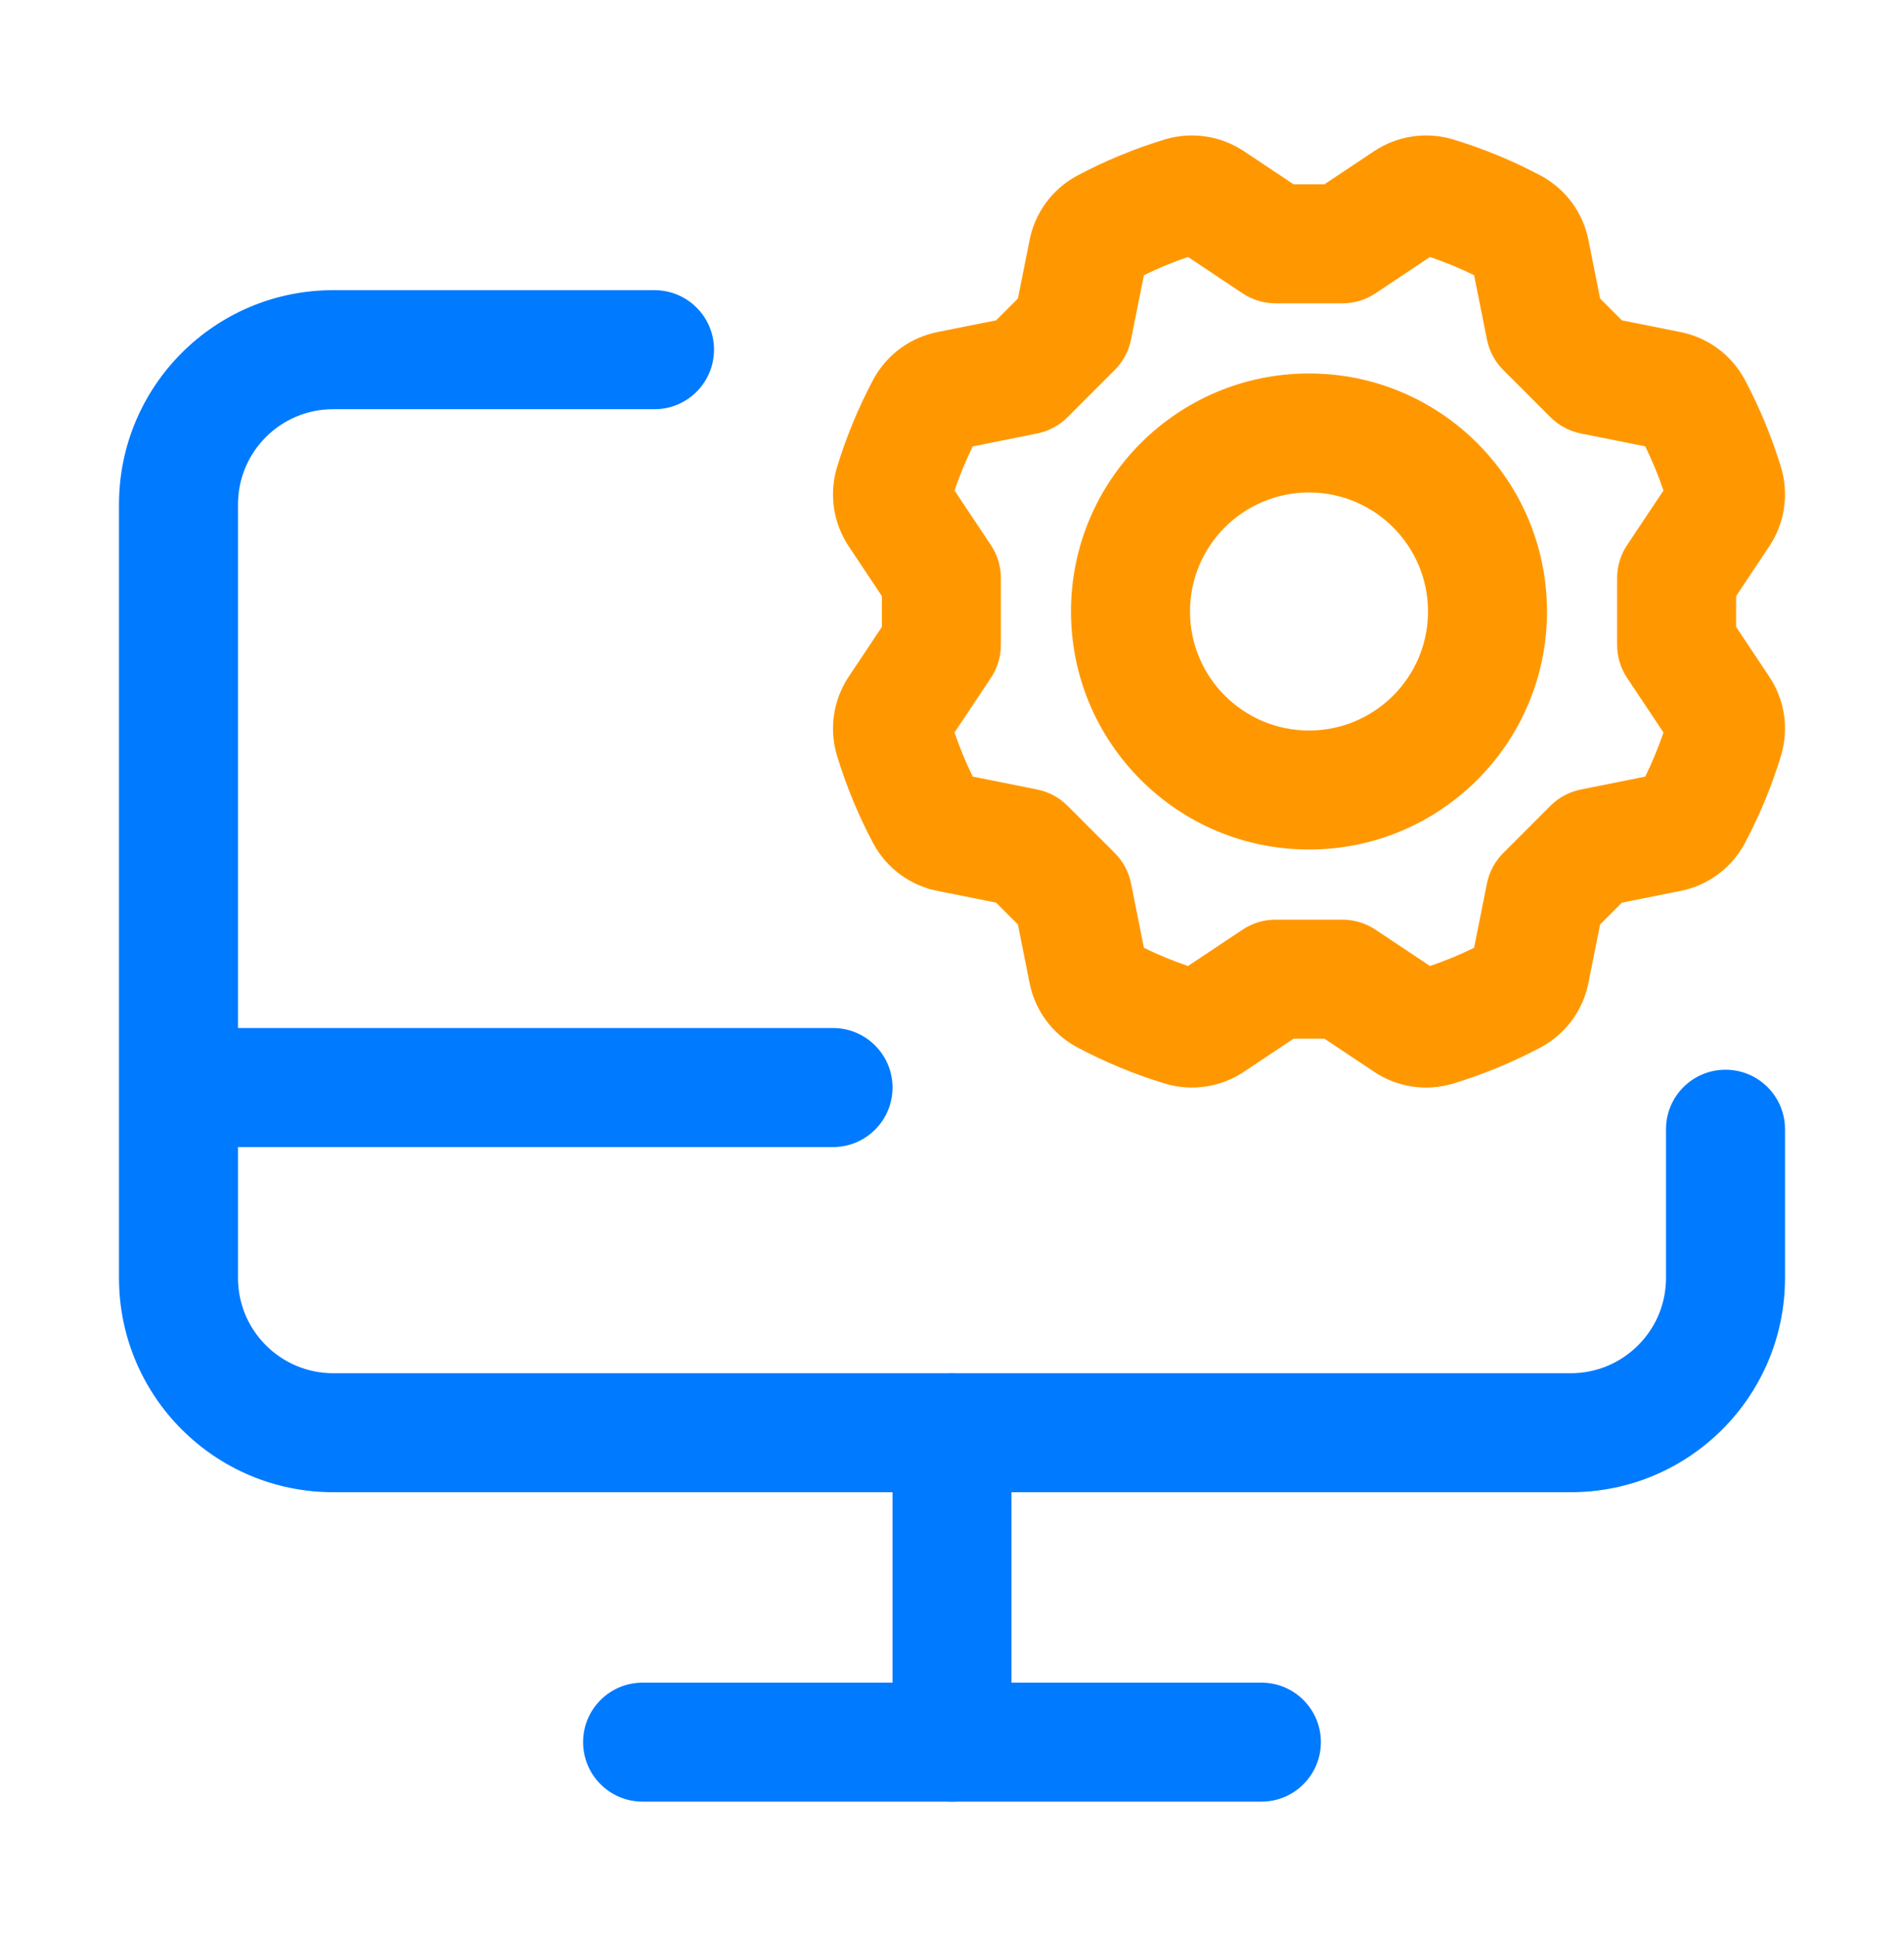 <svg width="58" height="59" viewBox="0 0 58 59" fill="none" xmlns="http://www.w3.org/2000/svg">
<path fill-rule="evenodd" clip-rule="evenodd" d="M10.15 12.463C8.548 12.463 7.25 13.761 7.25 15.363V38.925C7.25 40.527 8.548 41.825 10.15 41.825H47.85C49.452 41.825 50.75 40.527 50.75 38.925V34.394C50.75 33.393 51.562 32.582 52.562 32.582C53.563 32.582 54.375 33.393 54.375 34.394V38.925C54.375 42.529 51.454 45.45 47.85 45.45H10.15C6.546 45.45 3.625 42.529 3.625 38.925V15.363C3.625 11.759 6.546 8.838 10.15 8.838H19.938C20.939 8.838 21.75 9.649 21.75 10.65C21.75 11.651 20.939 12.463 19.938 12.463H10.15Z" fill="#007AFF"/>
<path fill-rule="evenodd" clip-rule="evenodd" d="M17.762 53.062C17.762 52.062 18.574 51.25 19.575 51.25H38.425C39.426 51.25 40.237 52.062 40.237 53.062C40.237 54.063 39.426 54.875 38.425 54.875H19.575C18.574 54.875 17.762 54.063 17.762 53.062Z" fill="#007AFF"/>
<path fill-rule="evenodd" clip-rule="evenodd" d="M5.438 33.125C5.438 32.124 6.249 31.312 7.25 31.312H25.375C26.376 31.312 27.188 32.124 27.188 33.125C27.188 34.126 26.376 34.938 25.375 34.938H7.25C6.249 34.938 5.438 34.126 5.438 33.125Z" fill="#007AFF"/>
<path fill-rule="evenodd" clip-rule="evenodd" d="M29 41.825C30.001 41.825 30.812 42.637 30.812 43.638V53.063C30.812 54.064 30.001 54.875 29 54.875C27.999 54.875 27.188 54.064 27.188 53.063V43.638C27.188 42.637 27.999 41.825 29 41.825Z" fill="#007AFF"/>
<path fill-rule="evenodd" clip-rule="evenodd" d="M43.003 4.159C43.417 4.095 43.84 4.122 44.242 4.239L44.261 4.245L44.261 4.245C45.188 4.526 46.086 4.897 46.941 5.353L46.96 5.363L46.96 5.363C47.328 5.565 47.647 5.845 47.894 6.184C48.139 6.521 48.308 6.907 48.388 7.316L48.743 9.093L49.407 9.757L51.184 10.113C51.593 10.192 51.979 10.361 52.316 10.606C52.655 10.853 52.935 11.172 53.137 11.54L53.147 11.559L53.147 11.559C53.602 12.414 53.974 13.312 54.255 14.239L54.261 14.258L54.261 14.258C54.378 14.66 54.406 15.083 54.341 15.497C54.277 15.909 54.123 16.302 53.891 16.648C53.89 16.65 53.888 16.651 53.887 16.653L52.886 18.156V19.094L53.887 20.597C53.888 20.599 53.889 20.6 53.891 20.602C54.123 20.948 54.277 21.341 54.341 21.753C54.406 22.167 54.378 22.59 54.261 22.992L54.255 23.011L54.255 23.011C53.974 23.938 53.602 24.836 53.147 25.691L53.137 25.71L53.137 25.71C52.935 26.078 52.655 26.397 52.316 26.644C51.979 26.889 51.593 27.058 51.184 27.138L49.407 27.493L48.743 28.157L48.387 29.934C48.307 30.343 48.139 30.73 47.894 31.066C47.647 31.405 47.328 31.685 46.96 31.887L46.941 31.897L46.941 31.897C46.086 32.352 45.188 32.724 44.261 33.005L44.242 33.011L44.242 33.011C43.84 33.128 43.417 33.156 43.003 33.091C42.591 33.027 42.198 32.873 41.852 32.641C41.85 32.639 41.849 32.638 41.847 32.637L40.344 31.636H39.406L37.903 32.637C37.901 32.638 37.9 32.639 37.898 32.641C37.552 32.873 37.159 33.027 36.747 33.091C36.333 33.155 35.91 33.128 35.508 33.011L35.489 33.005L35.489 33.005C34.562 32.724 33.664 32.352 32.809 31.897L32.789 31.887L32.789 31.887C32.422 31.685 32.103 31.405 31.856 31.066C31.611 30.729 31.442 30.343 31.362 29.934L31.007 28.157L30.343 27.493L28.565 27.137C28.157 27.058 27.77 26.889 27.434 26.644C27.095 26.397 26.815 26.078 26.613 25.71L26.603 25.691L26.603 25.691C26.148 24.836 25.776 23.938 25.495 23.011L25.489 22.992L25.489 22.992C25.372 22.59 25.345 22.167 25.409 21.753C25.473 21.341 25.627 20.948 25.859 20.602C25.86 20.6 25.862 20.598 25.863 20.597L26.864 19.094V18.156L25.859 16.648C25.627 16.302 25.473 15.909 25.409 15.497C25.345 15.083 25.372 14.66 25.489 14.258L25.495 14.239L25.495 14.239C25.776 13.312 26.148 12.414 26.603 11.559L26.613 11.54L26.613 11.54C26.815 11.172 27.095 10.853 27.434 10.606C27.771 10.361 28.157 10.192 28.566 10.112L30.343 9.757L31.007 9.093L31.363 7.316C31.442 6.907 31.611 6.521 31.856 6.184C32.103 5.845 32.422 5.565 32.79 5.363L32.809 5.353L32.809 5.353C33.664 4.897 34.562 4.526 35.489 4.245L35.508 4.239L35.508 4.239C35.91 4.122 36.333 4.095 36.747 4.159C37.159 4.223 37.552 4.377 37.898 4.609L39.406 5.614H40.344L41.847 4.613C41.849 4.612 41.85 4.61 41.852 4.609C42.198 4.377 42.591 4.223 43.003 4.159ZM43.56 7.827L41.898 8.935C41.601 9.133 41.251 9.239 40.893 9.239H38.857C38.499 9.239 38.149 9.133 37.852 8.935L36.19 7.827C35.73 7.983 35.282 8.168 34.846 8.382L34.454 10.342C34.384 10.693 34.211 11.015 33.958 11.268L32.519 12.708C32.266 12.961 31.943 13.134 31.592 13.204L29.632 13.596C29.419 14.031 29.233 14.48 29.077 14.94L30.185 16.602C30.384 16.899 30.489 17.249 30.489 17.607V19.643C30.489 20.001 30.384 20.351 30.185 20.648L29.077 22.31C29.233 22.77 29.419 23.218 29.632 23.654L31.592 24.046C31.943 24.116 32.266 24.289 32.519 24.542L33.958 25.981C34.211 26.234 34.384 26.557 34.454 26.907L34.846 28.868C35.281 29.081 35.73 29.267 36.189 29.423L37.852 28.315C38.149 28.116 38.499 28.011 38.857 28.011H40.893C41.251 28.011 41.6 28.116 41.898 28.315L43.56 29.423C44.02 29.267 44.468 29.082 44.904 28.868L45.296 26.908C45.366 26.557 45.539 26.235 45.792 25.982L47.231 24.542C47.484 24.289 47.807 24.116 48.157 24.046L50.118 23.654C50.331 23.218 50.517 22.77 50.673 22.311L49.565 20.648C49.366 20.351 49.261 20.001 49.261 19.643V17.607C49.261 17.249 49.366 16.899 49.565 16.602L50.673 14.94C50.517 14.48 50.331 14.031 50.118 13.596L48.158 13.204C47.807 13.134 47.484 12.961 47.231 12.708L45.792 11.269C45.539 11.016 45.366 10.693 45.296 10.342L44.904 8.382C44.468 8.168 44.02 7.983 43.56 7.827ZM35.877 7.618L35.883 7.623L35.877 7.618ZM27.229 22.484L27.229 22.484L27.229 22.484ZM46.609 29.584L46.609 29.584L46.609 29.584Z" fill="#FF9800"/>
<path fill-rule="evenodd" clip-rule="evenodd" d="M39.875 15C37.873 15 36.25 16.623 36.25 18.625C36.25 20.627 37.873 22.25 39.875 22.25C41.877 22.25 43.5 20.627 43.5 18.625C43.5 16.623 41.877 15 39.875 15ZM32.625 18.625C32.625 14.621 35.871 11.375 39.875 11.375C43.879 11.375 47.125 14.621 47.125 18.625C47.125 22.629 43.879 25.875 39.875 25.875C35.871 25.875 32.625 22.629 32.625 18.625Z" fill="#FF9800"/>
</svg>
